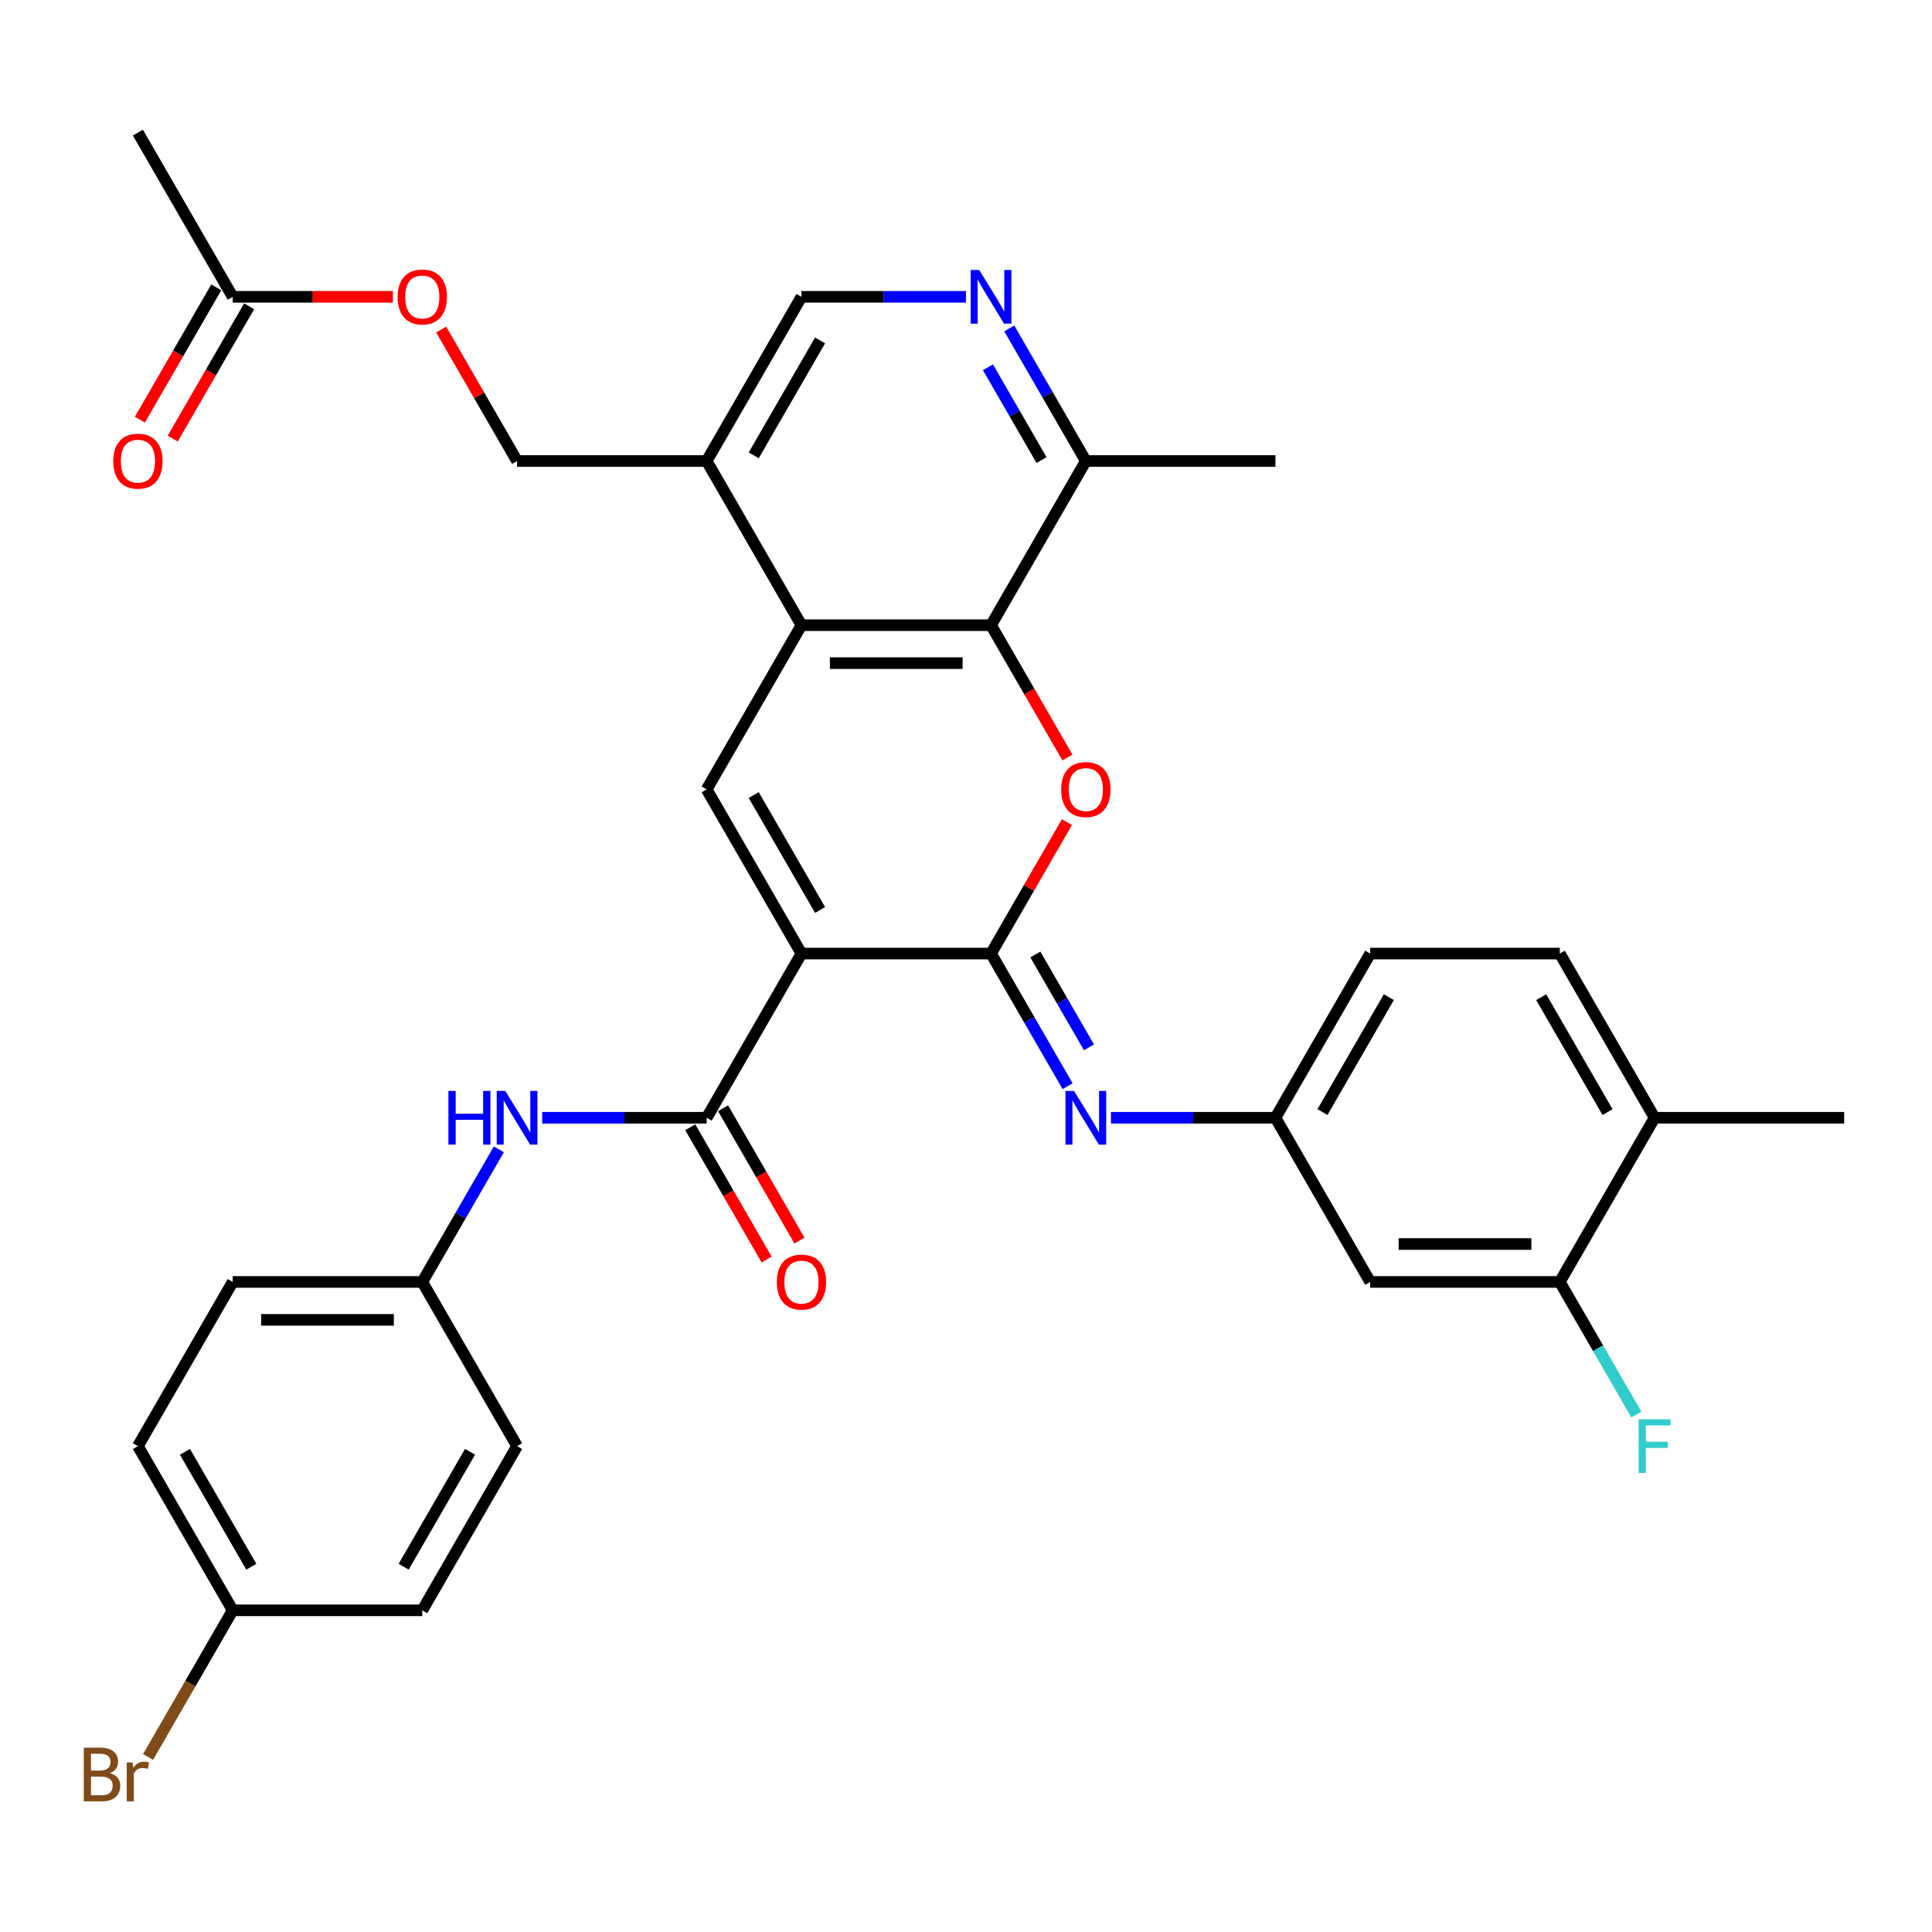 <?xml version='1.0' encoding='iso-8859-1'?>
<svg version='1.1' baseProfile='full'
              xmlns='http://www.w3.org/2000/svg'
                      xmlns:rdkit='http://www.rdkit.org/xml'
                      xmlns:xlink='http://www.w3.org/1999/xlink'
                  xml:space='preserve'
width='1000px' height='1000px' viewBox='0 0 1000 1000'>
<!-- END OF HEADER -->
<rect style='opacity:1.0;fill:#FFFFFF;stroke:none' width='1000' height='1000' x='0' y='0'> </rect>
<path class='bond-0' d='M 414.833,493.569 L 512.962,493.569' style='fill:none;fill-rule:evenodd;stroke:#000000;stroke-width:6px;stroke-linecap:butt;stroke-linejoin:miter;stroke-opacity:1' />
<path class='bond-2' d='M 414.833,493.569 L 365.768,408.586' style='fill:none;fill-rule:evenodd;stroke:#000000;stroke-width:6px;stroke-linecap:butt;stroke-linejoin:miter;stroke-opacity:1' />
<path class='bond-2' d='M 424.47,471.008 L 390.124,411.52' style='fill:none;fill-rule:evenodd;stroke:#000000;stroke-width:6px;stroke-linecap:butt;stroke-linejoin:miter;stroke-opacity:1' />
<path class='bond-3' d='M 414.833,493.569 L 365.768,578.551' style='fill:none;fill-rule:evenodd;stroke:#000000;stroke-width:6px;stroke-linecap:butt;stroke-linejoin:miter;stroke-opacity:1' />
<path class='bond-1' d='M 512.962,493.569 L 532.606,459.546' style='fill:none;fill-rule:evenodd;stroke:#000000;stroke-width:6px;stroke-linecap:butt;stroke-linejoin:miter;stroke-opacity:1' />
<path class='bond-1' d='M 532.606,459.546 L 552.249,425.523' style='fill:none;fill-rule:evenodd;stroke:#FF0000;stroke-width:6px;stroke-linecap:butt;stroke-linejoin:miter;stroke-opacity:1' />
<path class='bond-6' d='M 512.962,493.569 L 532.775,527.886' style='fill:none;fill-rule:evenodd;stroke:#000000;stroke-width:6px;stroke-linecap:butt;stroke-linejoin:miter;stroke-opacity:1' />
<path class='bond-6' d='M 532.775,527.886 L 552.588,562.203' style='fill:none;fill-rule:evenodd;stroke:#0000FF;stroke-width:6px;stroke-linecap:butt;stroke-linejoin:miter;stroke-opacity:1' />
<path class='bond-6' d='M 535.903,494.051 L 549.772,518.073' style='fill:none;fill-rule:evenodd;stroke:#000000;stroke-width:6px;stroke-linecap:butt;stroke-linejoin:miter;stroke-opacity:1' />
<path class='bond-6' d='M 549.772,518.073 L 563.641,542.095' style='fill:none;fill-rule:evenodd;stroke:#0000FF;stroke-width:6px;stroke-linecap:butt;stroke-linejoin:miter;stroke-opacity:1' />
<path class='bond-34' d='M 552.498,392.081 L 532.73,357.842' style='fill:none;fill-rule:evenodd;stroke:#FF0000;stroke-width:6px;stroke-linecap:butt;stroke-linejoin:miter;stroke-opacity:1' />
<path class='bond-34' d='M 532.73,357.842 L 512.962,323.603' style='fill:none;fill-rule:evenodd;stroke:#000000;stroke-width:6px;stroke-linecap:butt;stroke-linejoin:miter;stroke-opacity:1' />
<path class='bond-4' d='M 365.768,408.586 L 414.833,323.603' style='fill:none;fill-rule:evenodd;stroke:#000000;stroke-width:6px;stroke-linecap:butt;stroke-linejoin:miter;stroke-opacity:1' />
<path class='bond-9' d='M 365.768,578.551 L 323.2,578.551' style='fill:none;fill-rule:evenodd;stroke:#000000;stroke-width:6px;stroke-linecap:butt;stroke-linejoin:miter;stroke-opacity:1' />
<path class='bond-9' d='M 323.2,578.551 L 280.631,578.551' style='fill:none;fill-rule:evenodd;stroke:#0000FF;stroke-width:6px;stroke-linecap:butt;stroke-linejoin:miter;stroke-opacity:1' />
<path class='bond-16' d='M 357.27,583.458 L 377.038,617.697' style='fill:none;fill-rule:evenodd;stroke:#000000;stroke-width:6px;stroke-linecap:butt;stroke-linejoin:miter;stroke-opacity:1' />
<path class='bond-16' d='M 377.038,617.697 L 396.805,651.935' style='fill:none;fill-rule:evenodd;stroke:#FF0000;stroke-width:6px;stroke-linecap:butt;stroke-linejoin:miter;stroke-opacity:1' />
<path class='bond-16' d='M 374.266,573.645 L 394.034,607.884' style='fill:none;fill-rule:evenodd;stroke:#000000;stroke-width:6px;stroke-linecap:butt;stroke-linejoin:miter;stroke-opacity:1' />
<path class='bond-16' d='M 394.034,607.884 L 413.802,642.122' style='fill:none;fill-rule:evenodd;stroke:#FF0000;stroke-width:6px;stroke-linecap:butt;stroke-linejoin:miter;stroke-opacity:1' />
<path class='bond-5' d='M 414.833,323.603 L 512.962,323.603' style='fill:none;fill-rule:evenodd;stroke:#000000;stroke-width:6px;stroke-linecap:butt;stroke-linejoin:miter;stroke-opacity:1' />
<path class='bond-5' d='M 429.552,343.229 L 498.243,343.229' style='fill:none;fill-rule:evenodd;stroke:#000000;stroke-width:6px;stroke-linecap:butt;stroke-linejoin:miter;stroke-opacity:1' />
<path class='bond-8' d='M 414.833,323.603 L 365.768,238.621' style='fill:none;fill-rule:evenodd;stroke:#000000;stroke-width:6px;stroke-linecap:butt;stroke-linejoin:miter;stroke-opacity:1' />
<path class='bond-10' d='M 512.962,323.603 L 562.027,238.621' style='fill:none;fill-rule:evenodd;stroke:#000000;stroke-width:6px;stroke-linecap:butt;stroke-linejoin:miter;stroke-opacity:1' />
<path class='bond-13' d='M 575.02,578.551 L 617.588,578.551' style='fill:none;fill-rule:evenodd;stroke:#0000FF;stroke-width:6px;stroke-linecap:butt;stroke-linejoin:miter;stroke-opacity:1' />
<path class='bond-13' d='M 617.588,578.551 L 660.157,578.551' style='fill:none;fill-rule:evenodd;stroke:#000000;stroke-width:6px;stroke-linecap:butt;stroke-linejoin:miter;stroke-opacity:1' />
<path class='bond-7' d='M 499.97,153.638 L 457.402,153.638' style='fill:none;fill-rule:evenodd;stroke:#0000FF;stroke-width:6px;stroke-linecap:butt;stroke-linejoin:miter;stroke-opacity:1' />
<path class='bond-7' d='M 457.402,153.638 L 414.833,153.638' style='fill:none;fill-rule:evenodd;stroke:#000000;stroke-width:6px;stroke-linecap:butt;stroke-linejoin:miter;stroke-opacity:1' />
<path class='bond-35' d='M 522.401,169.986 L 542.214,204.304' style='fill:none;fill-rule:evenodd;stroke:#0000FF;stroke-width:6px;stroke-linecap:butt;stroke-linejoin:miter;stroke-opacity:1' />
<path class='bond-35' d='M 542.214,204.304 L 562.027,238.621' style='fill:none;fill-rule:evenodd;stroke:#000000;stroke-width:6px;stroke-linecap:butt;stroke-linejoin:miter;stroke-opacity:1' />
<path class='bond-35' d='M 511.349,190.094 L 525.218,214.116' style='fill:none;fill-rule:evenodd;stroke:#0000FF;stroke-width:6px;stroke-linecap:butt;stroke-linejoin:miter;stroke-opacity:1' />
<path class='bond-35' d='M 525.218,214.116 L 539.087,238.138' style='fill:none;fill-rule:evenodd;stroke:#000000;stroke-width:6px;stroke-linecap:butt;stroke-linejoin:miter;stroke-opacity:1' />
<path class='bond-15' d='M 365.768,238.621 L 414.833,153.638' style='fill:none;fill-rule:evenodd;stroke:#000000;stroke-width:6px;stroke-linecap:butt;stroke-linejoin:miter;stroke-opacity:1' />
<path class='bond-15' d='M 390.124,235.686 L 424.47,176.198' style='fill:none;fill-rule:evenodd;stroke:#000000;stroke-width:6px;stroke-linecap:butt;stroke-linejoin:miter;stroke-opacity:1' />
<path class='bond-18' d='M 365.768,238.621 L 267.639,238.621' style='fill:none;fill-rule:evenodd;stroke:#000000;stroke-width:6px;stroke-linecap:butt;stroke-linejoin:miter;stroke-opacity:1' />
<path class='bond-21' d='M 258.2,594.9 L 238.387,629.217' style='fill:none;fill-rule:evenodd;stroke:#0000FF;stroke-width:6px;stroke-linecap:butt;stroke-linejoin:miter;stroke-opacity:1' />
<path class='bond-21' d='M 238.387,629.217 L 218.574,663.534' style='fill:none;fill-rule:evenodd;stroke:#000000;stroke-width:6px;stroke-linecap:butt;stroke-linejoin:miter;stroke-opacity:1' />
<path class='bond-32' d='M 562.027,238.621 L 660.157,238.621' style='fill:none;fill-rule:evenodd;stroke:#000000;stroke-width:6px;stroke-linecap:butt;stroke-linejoin:miter;stroke-opacity:1' />
<path class='bond-11' d='M 807.351,663.534 L 709.222,663.534' style='fill:none;fill-rule:evenodd;stroke:#000000;stroke-width:6px;stroke-linecap:butt;stroke-linejoin:miter;stroke-opacity:1' />
<path class='bond-11' d='M 792.632,643.908 L 723.941,643.908' style='fill:none;fill-rule:evenodd;stroke:#000000;stroke-width:6px;stroke-linecap:butt;stroke-linejoin:miter;stroke-opacity:1' />
<path class='bond-23' d='M 807.351,663.534 L 827.164,697.851' style='fill:none;fill-rule:evenodd;stroke:#000000;stroke-width:6px;stroke-linecap:butt;stroke-linejoin:miter;stroke-opacity:1' />
<path class='bond-23' d='M 827.164,697.851 L 846.977,732.168' style='fill:none;fill-rule:evenodd;stroke:#33CCCC;stroke-width:6px;stroke-linecap:butt;stroke-linejoin:miter;stroke-opacity:1' />
<path class='bond-37' d='M 807.351,663.534 L 856.416,578.551' style='fill:none;fill-rule:evenodd;stroke:#000000;stroke-width:6px;stroke-linecap:butt;stroke-linejoin:miter;stroke-opacity:1' />
<path class='bond-12' d='M 709.222,663.534 L 660.157,578.551' style='fill:none;fill-rule:evenodd;stroke:#000000;stroke-width:6px;stroke-linecap:butt;stroke-linejoin:miter;stroke-opacity:1' />
<path class='bond-24' d='M 660.157,578.551 L 709.222,493.569' style='fill:none;fill-rule:evenodd;stroke:#000000;stroke-width:6px;stroke-linecap:butt;stroke-linejoin:miter;stroke-opacity:1' />
<path class='bond-24' d='M 684.513,575.617 L 718.858,516.129' style='fill:none;fill-rule:evenodd;stroke:#000000;stroke-width:6px;stroke-linecap:butt;stroke-linejoin:miter;stroke-opacity:1' />
<path class='bond-14' d='M 120.444,153.638 L 161.904,153.638' style='fill:none;fill-rule:evenodd;stroke:#000000;stroke-width:6px;stroke-linecap:butt;stroke-linejoin:miter;stroke-opacity:1' />
<path class='bond-14' d='M 161.904,153.638 L 203.364,153.638' style='fill:none;fill-rule:evenodd;stroke:#FF0000;stroke-width:6px;stroke-linecap:butt;stroke-linejoin:miter;stroke-opacity:1' />
<path class='bond-20' d='M 111.946,148.732 L 92.178,182.97' style='fill:none;fill-rule:evenodd;stroke:#000000;stroke-width:6px;stroke-linecap:butt;stroke-linejoin:miter;stroke-opacity:1' />
<path class='bond-20' d='M 92.178,182.97 L 72.411,217.209' style='fill:none;fill-rule:evenodd;stroke:#FF0000;stroke-width:6px;stroke-linecap:butt;stroke-linejoin:miter;stroke-opacity:1' />
<path class='bond-20' d='M 128.943,158.544 L 109.175,192.783' style='fill:none;fill-rule:evenodd;stroke:#000000;stroke-width:6px;stroke-linecap:butt;stroke-linejoin:miter;stroke-opacity:1' />
<path class='bond-20' d='M 109.175,192.783 L 89.407,227.022' style='fill:none;fill-rule:evenodd;stroke:#FF0000;stroke-width:6px;stroke-linecap:butt;stroke-linejoin:miter;stroke-opacity:1' />
<path class='bond-31' d='M 120.444,153.638 L 71.379,68.655' style='fill:none;fill-rule:evenodd;stroke:#000000;stroke-width:6px;stroke-linecap:butt;stroke-linejoin:miter;stroke-opacity:1' />
<path class='bond-17' d='M 856.416,578.551 L 807.351,493.569' style='fill:none;fill-rule:evenodd;stroke:#000000;stroke-width:6px;stroke-linecap:butt;stroke-linejoin:miter;stroke-opacity:1' />
<path class='bond-17' d='M 832.06,575.617 L 797.714,516.129' style='fill:none;fill-rule:evenodd;stroke:#000000;stroke-width:6px;stroke-linecap:butt;stroke-linejoin:miter;stroke-opacity:1' />
<path class='bond-33' d='M 856.416,578.551 L 954.545,578.551' style='fill:none;fill-rule:evenodd;stroke:#000000;stroke-width:6px;stroke-linecap:butt;stroke-linejoin:miter;stroke-opacity:1' />
<path class='bond-19' d='M 267.639,238.621 L 247.996,204.598' style='fill:none;fill-rule:evenodd;stroke:#000000;stroke-width:6px;stroke-linecap:butt;stroke-linejoin:miter;stroke-opacity:1' />
<path class='bond-19' d='M 247.996,204.598 L 228.352,170.575' style='fill:none;fill-rule:evenodd;stroke:#FF0000;stroke-width:6px;stroke-linecap:butt;stroke-linejoin:miter;stroke-opacity:1' />
<path class='bond-27' d='M 218.574,663.534 L 267.639,748.517' style='fill:none;fill-rule:evenodd;stroke:#000000;stroke-width:6px;stroke-linecap:butt;stroke-linejoin:miter;stroke-opacity:1' />
<path class='bond-28' d='M 218.574,663.534 L 120.444,663.534' style='fill:none;fill-rule:evenodd;stroke:#000000;stroke-width:6px;stroke-linecap:butt;stroke-linejoin:miter;stroke-opacity:1' />
<path class='bond-28' d='M 203.854,683.16 L 135.164,683.16' style='fill:none;fill-rule:evenodd;stroke:#000000;stroke-width:6px;stroke-linecap:butt;stroke-linejoin:miter;stroke-opacity:1' />
<path class='bond-22' d='M 807.351,493.569 L 709.222,493.569' style='fill:none;fill-rule:evenodd;stroke:#000000;stroke-width:6px;stroke-linecap:butt;stroke-linejoin:miter;stroke-opacity:1' />
<path class='bond-25' d='M 120.444,833.499 L 71.379,748.517' style='fill:none;fill-rule:evenodd;stroke:#000000;stroke-width:6px;stroke-linecap:butt;stroke-linejoin:miter;stroke-opacity:1' />
<path class='bond-25' d='M 130.081,810.939 L 95.736,751.451' style='fill:none;fill-rule:evenodd;stroke:#000000;stroke-width:6px;stroke-linecap:butt;stroke-linejoin:miter;stroke-opacity:1' />
<path class='bond-26' d='M 120.444,833.499 L 98.535,871.447' style='fill:none;fill-rule:evenodd;stroke:#000000;stroke-width:6px;stroke-linecap:butt;stroke-linejoin:miter;stroke-opacity:1' />
<path class='bond-26' d='M 98.535,871.447 L 76.626,909.395' style='fill:none;fill-rule:evenodd;stroke:#7F4C19;stroke-width:6px;stroke-linecap:butt;stroke-linejoin:miter;stroke-opacity:1' />
<path class='bond-36' d='M 120.444,833.499 L 218.574,833.499' style='fill:none;fill-rule:evenodd;stroke:#000000;stroke-width:6px;stroke-linecap:butt;stroke-linejoin:miter;stroke-opacity:1' />
<path class='bond-29' d='M 267.639,748.517 L 218.574,833.499' style='fill:none;fill-rule:evenodd;stroke:#000000;stroke-width:6px;stroke-linecap:butt;stroke-linejoin:miter;stroke-opacity:1' />
<path class='bond-29' d='M 243.282,751.451 L 208.937,810.939' style='fill:none;fill-rule:evenodd;stroke:#000000;stroke-width:6px;stroke-linecap:butt;stroke-linejoin:miter;stroke-opacity:1' />
<path class='bond-30' d='M 120.444,663.534 L 71.379,748.517' style='fill:none;fill-rule:evenodd;stroke:#000000;stroke-width:6px;stroke-linecap:butt;stroke-linejoin:miter;stroke-opacity:1' />
<path  class='atom-2' d='M 549.27 408.665
Q 549.27 401.992, 552.568 398.263
Q 555.865 394.534, 562.027 394.534
Q 568.19 394.534, 571.487 398.263
Q 574.784 401.992, 574.784 408.665
Q 574.784 415.416, 571.448 419.263
Q 568.111 423.07, 562.027 423.07
Q 555.904 423.07, 552.568 419.263
Q 549.27 415.455, 549.27 408.665
M 562.027 419.93
Q 566.266 419.93, 568.543 417.104
Q 570.859 414.238, 570.859 408.665
Q 570.859 403.209, 568.543 400.461
Q 566.266 397.674, 562.027 397.674
Q 557.788 397.674, 555.472 400.422
Q 553.196 403.169, 553.196 408.665
Q 553.196 414.278, 555.472 417.104
Q 557.788 419.93, 562.027 419.93
' fill='#FF0000'/>
<path  class='atom-7' d='M 555.884 564.656
L 564.991 579.376
Q 565.894 580.828, 567.346 583.458
Q 568.798 586.088, 568.877 586.245
L 568.877 564.656
L 572.566 564.656
L 572.566 592.447
L 568.759 592.447
L 558.985 576.353
Q 557.847 574.469, 556.63 572.31
Q 555.453 570.152, 555.099 569.484
L 555.099 592.447
L 551.488 592.447
L 551.488 564.656
L 555.884 564.656
' fill='#0000FF'/>
<path  class='atom-8' d='M 506.82 139.743
L 515.926 154.462
Q 516.829 155.915, 518.281 158.544
Q 519.733 161.174, 519.812 161.331
L 519.812 139.743
L 523.502 139.743
L 523.502 167.533
L 519.694 167.533
L 509.92 151.44
Q 508.782 149.556, 507.565 147.397
Q 506.388 145.238, 506.035 144.571
L 506.035 167.533
L 502.423 167.533
L 502.423 139.743
L 506.82 139.743
' fill='#0000FF'/>
<path  class='atom-10' d='M 232.096 564.656
L 235.864 564.656
L 235.864 576.471
L 250.073 576.471
L 250.073 564.656
L 253.842 564.656
L 253.842 592.447
L 250.073 592.447
L 250.073 579.611
L 235.864 579.611
L 235.864 592.447
L 232.096 592.447
L 232.096 564.656
' fill='#0000FF'/>
<path  class='atom-10' d='M 261.496 564.656
L 270.602 579.376
Q 271.505 580.828, 272.957 583.458
Q 274.41 586.088, 274.488 586.245
L 274.488 564.656
L 278.178 564.656
L 278.178 592.447
L 274.37 592.447
L 264.597 576.353
Q 263.458 574.469, 262.241 572.31
Q 261.064 570.152, 260.711 569.484
L 260.711 592.447
L 257.099 592.447
L 257.099 564.656
L 261.496 564.656
' fill='#0000FF'/>
<path  class='atom-17' d='M 402.076 663.613
Q 402.076 656.94, 405.373 653.211
Q 408.67 649.482, 414.833 649.482
Q 420.995 649.482, 424.293 653.211
Q 427.59 656.94, 427.59 663.613
Q 427.59 670.364, 424.253 674.211
Q 420.917 678.018, 414.833 678.018
Q 408.71 678.018, 405.373 674.211
Q 402.076 670.403, 402.076 663.613
M 414.833 674.878
Q 419.072 674.878, 421.349 672.052
Q 423.665 669.186, 423.665 663.613
Q 423.665 658.157, 421.349 655.409
Q 419.072 652.622, 414.833 652.622
Q 410.594 652.622, 408.278 655.37
Q 406.001 658.117, 406.001 663.613
Q 406.001 669.226, 408.278 672.052
Q 410.594 674.878, 414.833 674.878
' fill='#FF0000'/>
<path  class='atom-20' d='M 205.817 153.716
Q 205.817 147.044, 209.114 143.315
Q 212.411 139.586, 218.574 139.586
Q 224.736 139.586, 228.033 143.315
Q 231.331 147.044, 231.331 153.716
Q 231.331 160.468, 227.994 164.314
Q 224.658 168.122, 218.574 168.122
Q 212.451 168.122, 209.114 164.314
Q 205.817 160.507, 205.817 153.716
M 218.574 164.982
Q 222.813 164.982, 225.09 162.156
Q 227.405 159.29, 227.405 153.716
Q 227.405 148.26, 225.09 145.513
Q 222.813 142.726, 218.574 142.726
Q 214.335 142.726, 212.019 145.474
Q 209.742 148.221, 209.742 153.716
Q 209.742 159.329, 212.019 162.156
Q 214.335 164.982, 218.574 164.982
' fill='#FF0000'/>
<path  class='atom-21' d='M 58.623 238.699
Q 58.623 232.026, 61.92 228.297
Q 65.217 224.569, 71.379 224.569
Q 77.542 224.569, 80.839 228.297
Q 84.136 232.026, 84.136 238.699
Q 84.136 245.45, 80.8 249.297
Q 77.463 253.105, 71.379 253.105
Q 65.256 253.105, 61.92 249.297
Q 58.623 245.49, 58.623 238.699
M 71.379 249.964
Q 75.619 249.964, 77.895 247.138
Q 80.211 244.273, 80.211 238.699
Q 80.211 233.243, 77.895 230.496
Q 75.619 227.709, 71.379 227.709
Q 67.14 227.709, 64.824 230.456
Q 62.548 233.204, 62.548 238.699
Q 62.548 244.312, 64.824 247.138
Q 67.14 249.964, 71.379 249.964
' fill='#FF0000'/>
<path  class='atom-24' d='M 848.153 734.622
L 864.678 734.622
L 864.678 737.801
L 851.882 737.801
L 851.882 746.24
L 863.265 746.24
L 863.265 749.459
L 851.882 749.459
L 851.882 762.412
L 848.153 762.412
L 848.153 734.622
' fill='#33CCCC'/>
<path  class='atom-27' d='M 56.876 917.776
Q 59.545 918.521, 60.88 920.17
Q 62.253 921.779, 62.253 924.174
Q 62.253 928.02, 59.781 930.218
Q 57.347 932.377, 52.715 932.377
L 43.373 932.377
L 43.373 904.587
L 51.577 904.587
Q 56.326 904.587, 58.721 906.51
Q 61.115 908.434, 61.115 911.966
Q 61.115 916.166, 56.876 917.776
M 47.102 907.727
L 47.102 916.441
L 51.577 916.441
Q 54.325 916.441, 55.738 915.342
Q 57.19 914.204, 57.19 911.966
Q 57.19 907.727, 51.577 907.727
L 47.102 907.727
M 52.715 929.237
Q 55.424 929.237, 56.876 927.942
Q 58.328 926.647, 58.328 924.174
Q 58.328 921.897, 56.719 920.759
Q 55.149 919.581, 52.127 919.581
L 47.102 919.581
L 47.102 929.237
L 52.715 929.237
' fill='#7F4C19'/>
<path  class='atom-27' d='M 68.573 912.202
L 69.005 914.989
Q 71.124 911.849, 74.579 911.849
Q 75.677 911.849, 77.169 912.241
L 76.58 915.538
Q 74.892 915.146, 73.951 915.146
Q 72.302 915.146, 71.203 915.813
Q 70.143 916.441, 69.279 917.972
L 69.279 932.377
L 65.59 932.377
L 65.59 912.202
L 68.573 912.202
' fill='#7F4C19'/>
</svg>
